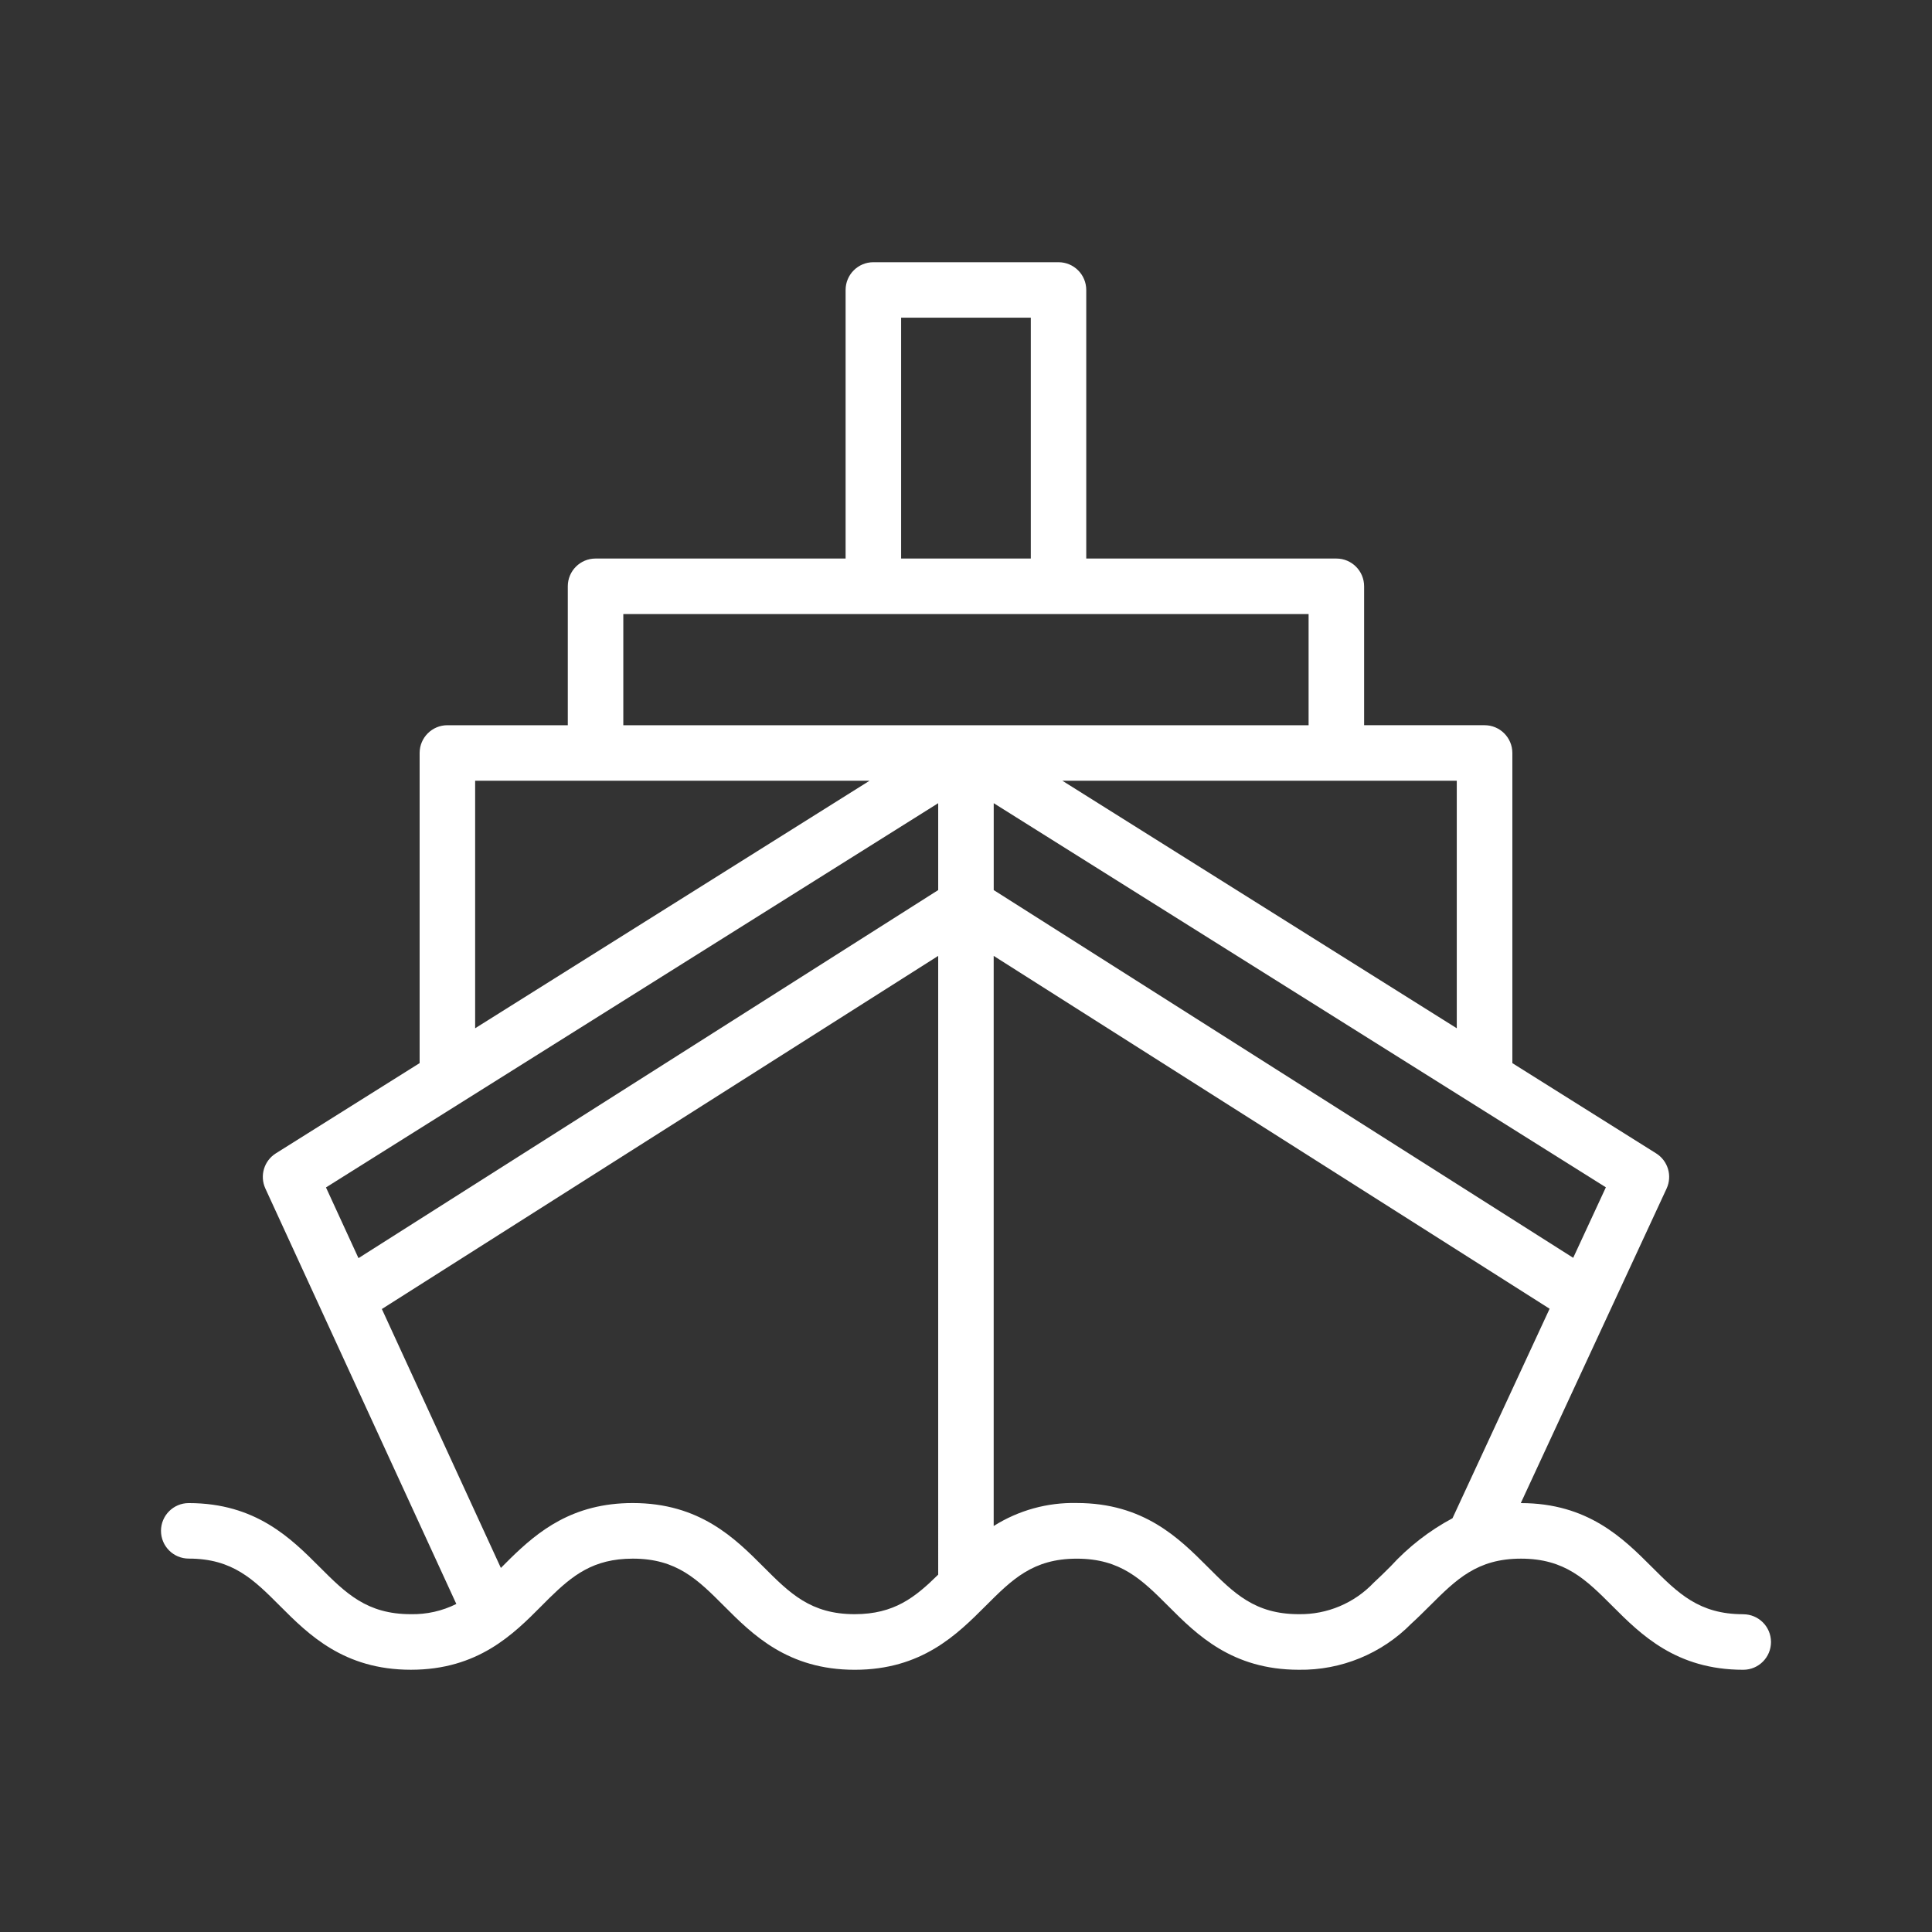 <?xml version="1.0" encoding="UTF-8"?>
<svg xmlns="http://www.w3.org/2000/svg" xmlns:xlink="http://www.w3.org/1999/xlink" version="1.1" id="Capa_1" x="0px" y="0px" viewBox="0 0 300 300" style="enable-background:new 0 0 300 300;" xml:space="preserve">
<rect x="0" y="0" width="300" height="300" fill="#333333" stroke="none"/>
<g>
	<path style="fill:#FFFFFF;" d="M270.674,250.656c-6.841,0-10.093-3.25-14.207-7.366c-4.408-4.408-9.89-9.89-20.311-9.89h-0.009   l22.639-48.838c0.912-1.968,0.22-4.307-1.616-5.462l-22.333-14.017v-48.162c-0.001-2.38-1.93-4.309-4.31-4.31h-18.708V91.04   c0.001-2.379-1.926-4.309-4.305-4.31c-0.001,0-0.003,0-0.004,0h-38.837V45.027c0-2.38-1.93-4.31-4.31-4.31h-28.748   c-2.38,0-4.31,1.93-4.31,4.31V86.73H92.468c-2.377,0.004-4.302,1.933-4.301,4.31v21.572H69.47c-2.38,0.001-4.309,1.93-4.31,4.31   v48.157l-22.333,14.017c-1.83,1.153-2.524,3.484-1.623,5.451l29.654,64.515c-2.191,1.093-4.614,1.638-7.062,1.587   c-6.843,0-10.093-3.25-14.207-7.366c-4.401-4.406-9.879-9.885-20.278-9.885c-2.38-0.001-4.311,1.928-4.312,4.308   c-0.001,2.38,1.928,4.311,4.308,4.312c0.001,0,0.003,0,0.004,0c6.825,0,10.071,3.248,14.18,7.366   c4.406,4.408,9.888,9.894,20.311,9.894s15.914-5.511,20.311-9.939l1.203-1.205c3.556-3.462,6.765-6.109,12.946-6.109   c6.828,0,10.073,3.25,14.18,7.366c4.401,4.408,9.877,9.892,20.28,9.892s15.883-5.473,20.327-9.917   c4.1-4.1,7.337-7.337,14.157-7.337c6.821,0,10.093,3.25,14.209,7.366c4.399,4.406,9.877,9.885,20.273,9.885   c6.555,0.095,12.865-2.494,17.465-7.165c0.982-0.893,1.922-1.83,2.866-2.768c4.107-4.091,7.35-7.321,14.153-7.321   c6.843,0,10.095,3.25,14.209,7.366c4.406,4.408,9.89,9.89,20.311,9.89c2.38-0.001,4.309-1.932,4.308-4.312   c-0.001-2.379-1.929-4.307-4.308-4.308L270.674,250.656z M249.359,184.366l-5.073,10.948l-89.982-57.103v-13.492L249.359,184.366z    M226.207,121.232v38.437l-61.246-38.437H226.207z M139.925,49.331h20.137V86.73h-20.137V49.331z M73.78,121.232h61.246   L73.78,159.669V121.232z M145.683,244.509c-3.571,3.513-6.821,6.14-12.97,6.14c-6.828,0-10.073-3.248-14.18-7.366   c-4.401-4.408-9.877-9.892-20.28-9.892c-9.374,0-14.702,4.415-18.972,8.575l-1.281,1.281l-0.223,0.223l-18.481-40.207   l86.387-54.833V244.509z M145.683,138.211l-90.018,57.152l-5.047-10.979l95.065-59.665V138.211z M96.787,112.612V95.35h106.412   v17.262L96.787,112.612z M215.928,243.228c-0.855,0.848-1.705,1.699-2.618,2.533c-3.023,3.184-7.241,4.956-11.631,4.888   c-6.823,0-10.066-3.245-14.175-7.366c-4.406-4.41-9.89-9.897-20.311-9.897c-4.556-0.104-9.041,1.138-12.894,3.571v-88.527   l86.324,54.791l-15.079,32.531C221.937,237.68,218.686,240.208,215.928,243.228z"></path>
</g>
<g>
</g>
<g>
</g>
<g>
</g>
<g>
</g>
<g>
</g>
<g>
</g>
</svg>
